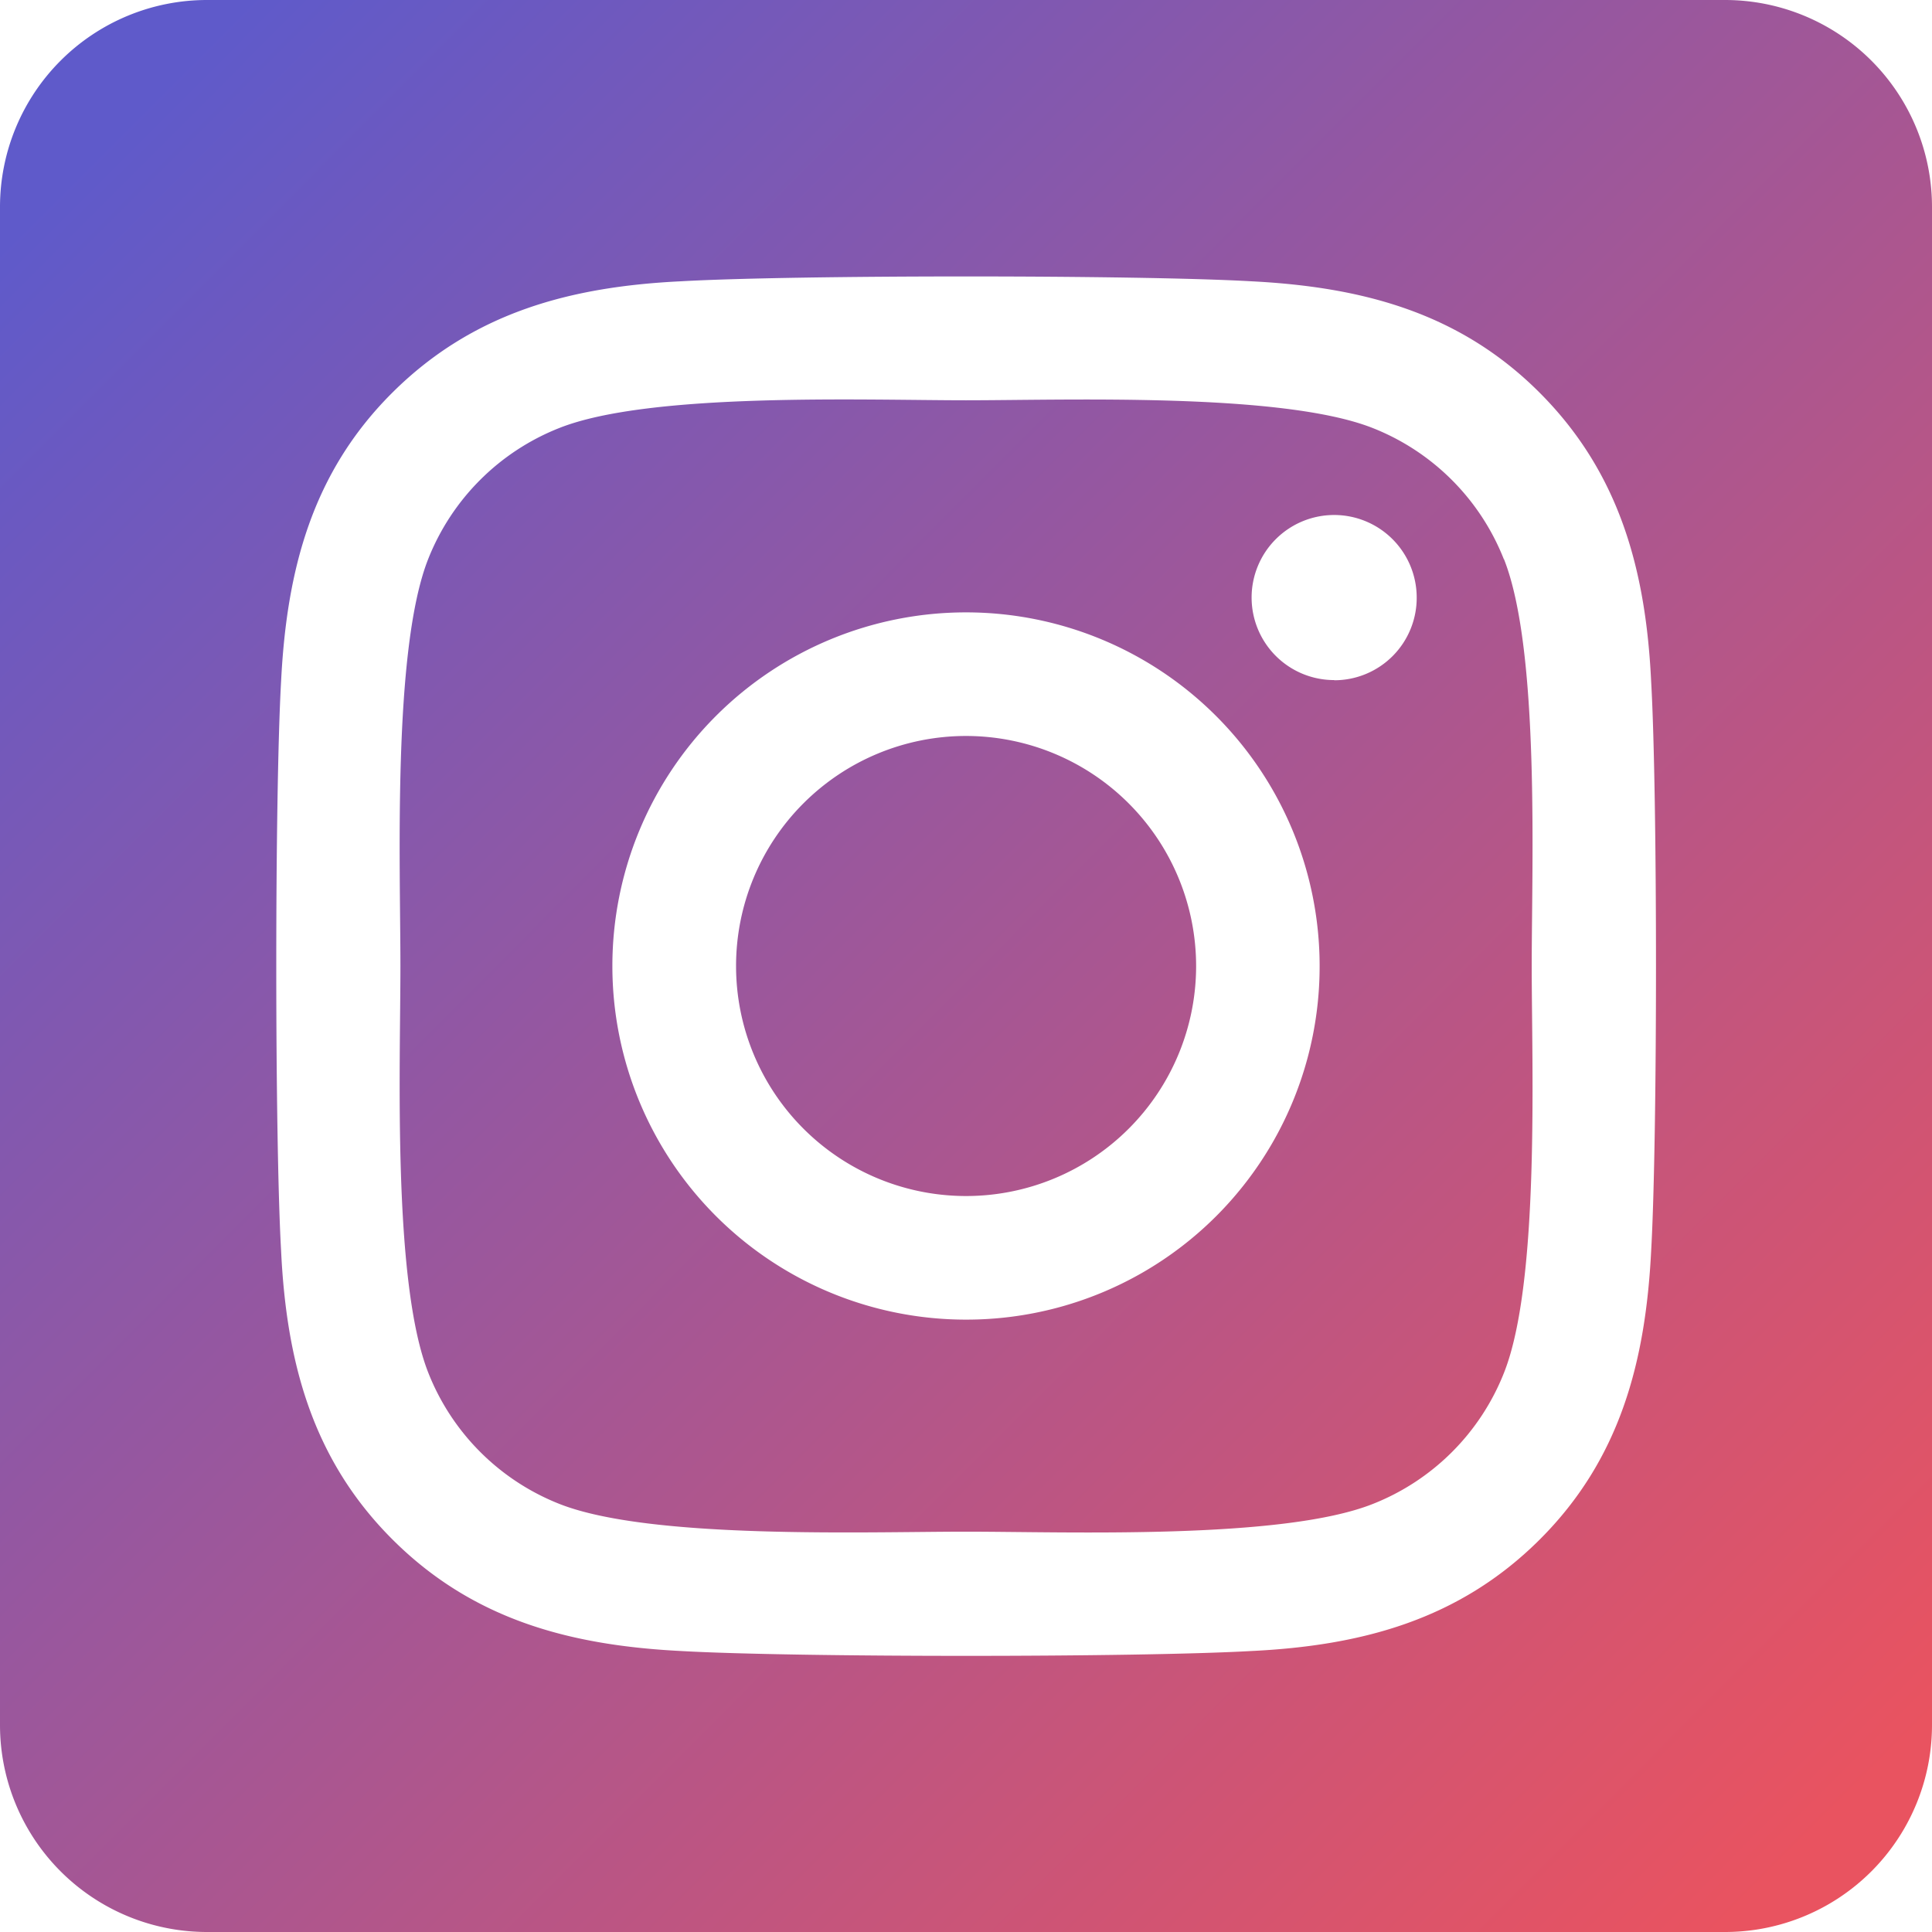 <?xml version="1.0" encoding="UTF-8" standalone="no"?>
<svg
   xmlns:dc="http://purl.org/dc/elements/1.1/"
   xmlns:cc="http://creativecommons.org/ns#"
   xmlns:rdf="http://www.w3.org/1999/02/22-rdf-syntax-ns#"
   xmlns:svg="http://www.w3.org/2000/svg"
   xmlns="http://www.w3.org/2000/svg"
   xmlns:xlink="http://www.w3.org/1999/xlink"
   xmlns:sodipodi="http://sodipodi.sourceforge.net/DTD/sodipodi-0.dtd"
   xmlns:inkscape="http://www.inkscape.org/namespaces/inkscape"
   aria-hidden="true"
   focusable="false"
   data-prefix="fab"
   data-icon="instagram-square"
   class="svg-inline--fa fa-instagram-square fa-w-14"
   role="img"
   viewBox="0 0 500 500"
   version="1.1"
   id="svg4"
   sodipodi:docname="instagramIcon(colorGradients_simple).svg"
   width="500"
   height="500"
   inkscape:version="0.92.3 (2405546, 2018-03-11)">
  <defs
     id="defs8">
    <linearGradient
       inkscape:collect="always"
       id="linearGradient918">
      <stop
         style="stop-color:#5f5aca;stop-opacity:1"
         offset="0"
         id="stop914" />
      <stop
         style="stop-color:#e95360;stop-opacity:1"
         offset="1"
         id="stop916" />
    </linearGradient>
    <linearGradient
       inkscape:collect="always"
       xlink:href="#linearGradient918"
       id="linearGradient922"
       x1="31.927"
       y1="31.555"
       x2="473.115"
       y2="471.805"
       gradientUnits="userSpaceOnUse" />
  </defs>
  <sodipodi:namedview
     pagecolor="#ffffff"
     bordercolor="#666666"
     borderopacity="1"
     objecttolerance="10"
     gridtolerance="10"
     guidetolerance="10"
     inkscape:pageopacity="0"
     inkscape:pageshadow="2"
     inkscape:window-width="1920"
     inkscape:window-height="1017"
     id="namedview6"
     showgrid="false"
     inkscape:zoom="0.59511647"
     inkscape:cx="-32.221957"
     inkscape:cy="192.68764"
     inkscape:window-x="-8"
     inkscape:window-y="-8"
     inkscape:window-maximized="1"
     inkscape:current-layer="svg4" />
  <path
     d="M 250,190.469 A 59.531,59.531 0 1 0 309.554,250 59.576,59.576 0 0 0 250,190.469 Z M 389.185,144.71 A 60.268,60.268 0 0 0 355.246,110.77 C 331.808,101.518 276.004,103.594 250,103.594 c -26.004,0 -81.752,-2.154 -105.257,7.176 a 60.268,60.268 0 0 0 -33.94,33.94 c -9.241,23.438 -7.176,79.297 -7.176,105.279 0,25.982 -2.065,81.775 7.221,105.29 a 60.268,60.268 0 0 0 33.94,33.94 c 23.438,9.252 79.241,7.176 105.257,7.176 26.016,0 81.741,2.154 105.246,-7.176 a 60.268,60.268 0 0 0 33.94,-33.94 c 9.319,-23.438 7.176,-79.297 7.176,-105.279 0,-25.982 2.143,-81.763 -7.176,-105.279 z M 250,341.518 A 91.518,91.518 0 1 1 341.518,250 91.406,91.406 0 0 1 250,341.518 Z m 95.29,-165.513 a 21.362,21.362 0 1 1 21.35,-21.362 21.317,21.317 0 0 1 -21.306,21.406 z M 446.429,0 H 53.571 A 53.571,53.571 0 0 0 0,53.571 V 446.429 A 53.571,53.571 0 0 0 53.571,500 H 446.429 A 53.571,53.571 0 0 0 500,446.429 V 53.571 A 53.571,53.571 0 0 0 446.429,0 Z m -19.107,323.661 c -1.44,28.605 -7.969,53.951 -28.85,74.777 -20.882,20.826 -46.205,27.489 -74.777,28.85 -29.475,1.663 -117.846,1.663 -147.321,0 -28.605,-1.44 -53.862,-7.98 -74.777,-28.85 -20.915,-20.871 -27.489,-46.228 -28.85,-74.777 -1.663,-29.487 -1.663,-117.868 0,-147.321 1.44,-28.605 7.891,-53.951 28.85,-74.777 20.96,-20.826 46.283,-27.411 74.777,-28.772 29.475,-1.663 117.846,-1.663 147.321,0 28.605,1.44 53.94,7.98 74.777,28.85 20.837,20.871 27.489,46.228 28.85,74.833 1.663,29.375 1.663,117.679 0,147.188 z"
     id="path2"
     inkscape:connector-curvature="0"
     style="fill:url(#linearGradient922);stroke-width:1.116;fill-opacity:1" />
</svg>
